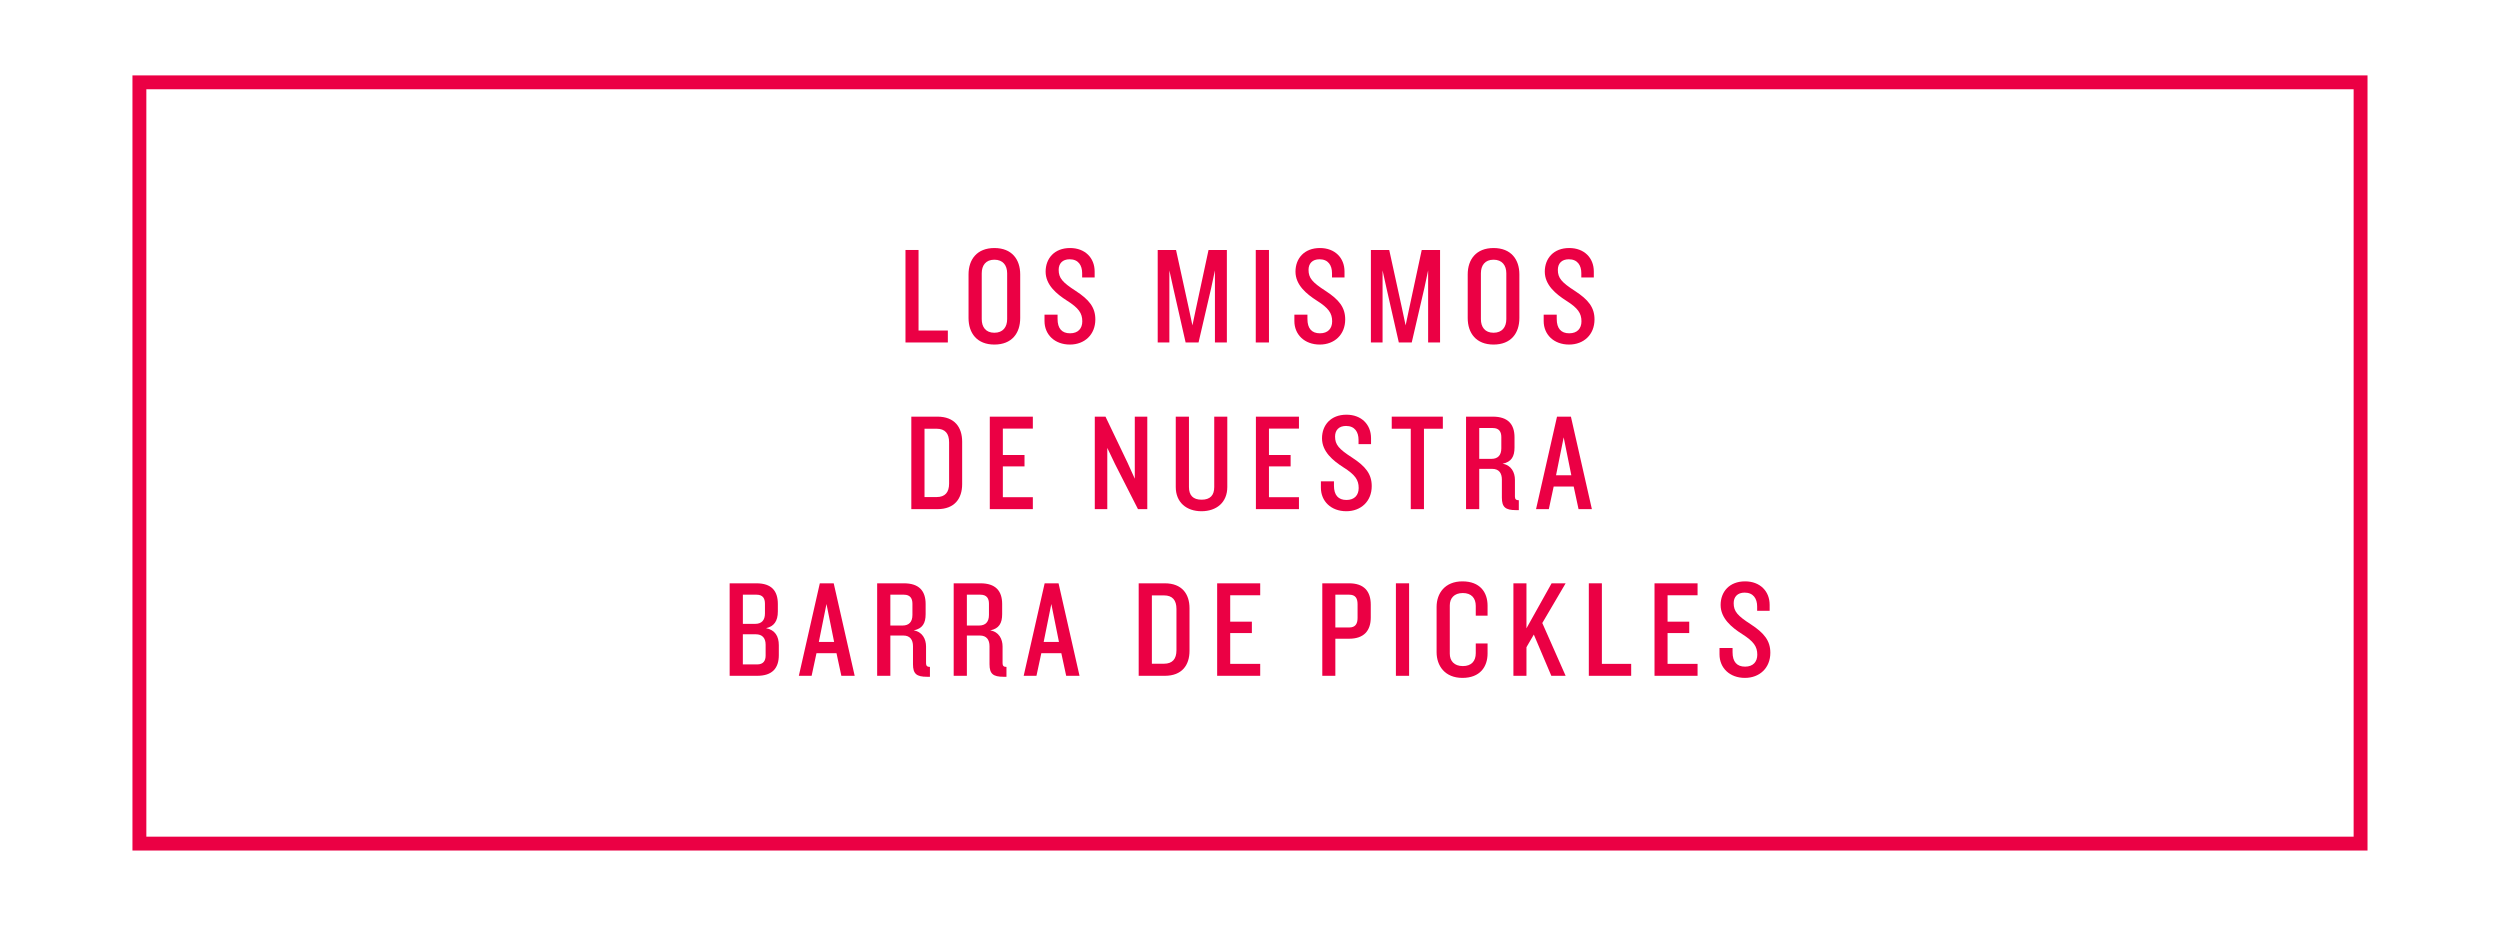 <?xml version="1.0" encoding="utf-8"?>
<!-- Generator: Adobe Illustrator 26.3.1, SVG Export Plug-In . SVG Version: 6.00 Build 0)  -->
<svg version="1.1" id="Capa_1" xmlns="http://www.w3.org/2000/svg" xmlns:xlink="http://www.w3.org/1999/xlink" x="0px" y="0px"
	 viewBox="0 0 1080 400" style="enable-background:new 0 0 1080 400;" xml:space="preserve">
<style type="text/css">
	.st0{fill:#0053AB;}
	.st1{fill:#FCCB2F;stroke:#006633;stroke-width:15;stroke-miterlimit:10;}
	.st2{fill:#C13D45;}
	.st3{fill:#E8EBE6;}
	.st4{fill:#DAE4DB;}
	.st5{fill:#F3EBCE;}
	.st6{fill:#F91802;stroke:#FCC82E;stroke-width:15;stroke-miterlimit:10;}
	.st7{fill:#FFD33C;stroke:#FB422E;stroke-width:15;stroke-miterlimit:10;}
	.st8{fill:#E8EBE6;stroke:#C13D45;stroke-width:15;stroke-miterlimit:10;}
	.st9{fill:#C13D45;stroke:#E8EBE6;stroke-width:15;stroke-miterlimit:10;}
	.st10{fill:#014613;stroke:#FCC82E;stroke-width:15;stroke-miterlimit:10;}
	.st11{fill:#FB422E;stroke:#FFD33C;stroke-width:15;stroke-miterlimit:10;}
	.st12{fill:#FCC82E;stroke:#F91802;stroke-width:15;stroke-miterlimit:10;}
	.st13{fill:#EB0044;}
	.st14{fill:#1D1D1B;}
	.st15{fill:#FB422E;}
	.st16{fill:#FCC82E;}
	.st17{fill:#F91802;}
	.st18{fill:#FFD33C;}
	.st19{fill:#FCCB2F;}
	.st20{fill:#014613;}
	.st21{fill:none;stroke:#EB0044;stroke-width:8;stroke-miterlimit:10;}
	.st22{fill:#FFFFFF;}
	.st23{fill:#FFFFFF;stroke:#FFFFFF;stroke-miterlimit:10;}
	.st24{fill:#E9C04B;}
	.st25{fill:#A12527;}
	.st26{fill:#FFEBDA;}
	.st27{fill:#0058B1;}
	.st28{fill:#F6AE4C;}
	.st29{fill:#00821C;}
	.st30{fill:none;stroke:#F6AE4C;stroke-width:31;stroke-linecap:square;stroke-miterlimit:10;}
	.st31{fill:none;stroke:#F6AE4C;stroke-width:31;stroke-linecap:round;stroke-miterlimit:10;}
	.st32{fill:#F60302;}
	.st33{fill:#EAF2D5;}
	.st34{fill:#122B19;}
	.st35{fill:#222222;}
	.st36{fill:#FFFFFF;stroke:#1D1D1B;stroke-width:10;stroke-miterlimit:10;}
	.st37{opacity:0.9;}
	.st38{fill:#F00505;}
	.st39{fill:#F7020A;}
	.st40{fill:#F20B0C;}
	.st41{fill:#00831C;}
	.st42{fill:#F91802;stroke:#1D1D1B;stroke-width:10;stroke-miterlimit:10;}
	.st43{fill:none;stroke:#1D1D1B;stroke-width:10;stroke-miterlimit:10;}
	.st44{fill:#005BAD;}
	.st45{fill:#00821C;stroke:#1D1D1B;stroke-width:10;stroke-miterlimit:10;}
	.st46{fill:#1D1D1B;stroke:#1D1D1B;stroke-width:10;stroke-miterlimit:10;}
	.st47{fill:#F60302;stroke:#1D1D1B;stroke-width:10;stroke-miterlimit:10;}
	.st48{fill:#1D71B7;}
	.st49{fill:#FFD33C;stroke:#1D1D1B;stroke-width:10;stroke-miterlimit:10;}
	.st50{fill:#0711F2;}
	.st51{fill:#020759;}
	.st52{fill:#F2D750;}
	.st53{fill:#D82323;}
</style>
<g>
	<g>
		<path class="st13" d="M391.17,147.95v-39.96h5.64v34.8h12.66v5.16H391.17z"/>
	</g>
	<g>
		<path class="st13" d="M429.57,148.85c-7.5,0-11.16-4.92-11.16-11.46v-18.84c0-6.48,3.66-11.4,11.16-11.4
			c7.56,0,11.16,4.92,11.16,11.4v18.84C440.73,143.93,437.13,148.85,429.57,148.85z M435.09,118.07c0-3.42-1.8-5.88-5.52-5.88
			c-3.72,0-5.46,2.46-5.46,5.88v19.8c0,3.42,1.74,5.88,5.46,5.88c3.72,0,5.52-2.46,5.52-5.88V118.07z"/>
	</g>
	<g>
		<path class="st13" d="M462.21,148.85c-6.6,0-10.98-4.32-10.98-10.14v-2.76h5.64v1.86c0,4.08,1.86,6.18,5.4,6.18
			c3.48,0,5.28-2.1,5.28-5.16c0-3.54-1.56-5.76-6.6-8.94c-4.5-2.88-9.24-6.78-9.24-12.54c0-5.7,3.78-10.2,10.56-10.2
			c6.48,0,10.62,4.26,10.62,10.14v2.58h-5.4v-1.86c0-3.36-1.62-6-5.4-6c-3.12,0-4.74,1.86-4.74,4.56c0,3.54,1.62,5.4,7.38,9.12
			c5.82,3.78,8.46,7.14,8.46,12.3C473.19,144.59,468.51,148.85,462.21,148.85z"/>
	</g>
	<g>
		<path class="st13" d="M524.85,147.95v-31.14l-1.62,7.62l-5.46,23.52h-5.58l-5.34-23.52l-1.68-7.62v31.14h-5.04v-39.96h7.92
			l5.46,24.96l1.62,7.62l1.62-7.68l5.34-24.9h7.92v39.96H524.85z"/>
	</g>
	<g>
		<path class="st13" d="M542.49,147.95v-39.96h5.7v39.96H542.49z"/>
	</g>
	<g>
		<path class="st13" d="M570.15,148.85c-6.6,0-10.98-4.32-10.98-10.14v-2.76h5.64v1.86c0,4.08,1.86,6.18,5.4,6.18
			c3.48,0,5.28-2.1,5.28-5.16c0-3.54-1.56-5.76-6.6-8.94c-4.5-2.88-9.24-6.78-9.24-12.54c0-5.7,3.78-10.2,10.56-10.2
			c6.48,0,10.62,4.26,10.62,10.14v2.58h-5.4v-1.86c0-3.36-1.62-6-5.4-6c-3.12,0-4.74,1.86-4.74,4.56c0,3.54,1.62,5.4,7.38,9.12
			c5.82,3.78,8.46,7.14,8.46,12.3C581.13,144.59,576.45,148.85,570.15,148.85z"/>
	</g>
	<g>
		<path class="st13" d="M616.95,147.95v-31.14l-1.62,7.62l-5.46,23.52h-5.58l-5.34-23.52l-1.68-7.62v31.14h-5.04v-39.96h7.92
			l5.46,24.96l1.62,7.62l1.62-7.68l5.34-24.9h7.92v39.96H616.95z"/>
	</g>
	<g>
		<path class="st13" d="M645.21,148.85c-7.5,0-11.16-4.92-11.16-11.46v-18.84c0-6.48,3.66-11.4,11.16-11.4
			c7.56,0,11.16,4.92,11.16,11.4v18.84C656.37,143.93,652.77,148.85,645.21,148.85z M650.73,118.07c0-3.42-1.8-5.88-5.52-5.88
			c-3.72,0-5.46,2.46-5.46,5.88v19.8c0,3.42,1.74,5.88,5.46,5.88c3.72,0,5.52-2.46,5.52-5.88V118.07z"/>
	</g>
	<g>
		<path class="st13" d="M677.85,148.85c-6.6,0-10.98-4.32-10.98-10.14v-2.76h5.64v1.86c0,4.08,1.86,6.18,5.4,6.18
			c3.48,0,5.28-2.1,5.28-5.16c0-3.54-1.56-5.76-6.6-8.94c-4.5-2.88-9.24-6.78-9.24-12.54c0-5.7,3.78-10.2,10.56-10.2
			c6.48,0,10.62,4.26,10.62,10.14v2.58h-5.4v-1.86c0-3.36-1.62-6-5.4-6c-3.12,0-4.74,1.86-4.74,4.56c0,3.54,1.62,5.4,7.38,9.12
			c5.82,3.78,8.46,7.14,8.46,12.3C688.83,144.59,684.15,148.85,677.85,148.85z"/>
	</g>
	<g>
		<path class="st13" d="M404.97,219.95h-11.28v-39.96h11.28c7.44,0,10.68,4.62,10.68,10.8v18.36
			C415.65,215.33,412.41,219.95,404.97,219.95z M410.01,191.09c0-3.78-1.68-5.88-5.4-5.88h-5.22v29.52h5.22c3.72,0,5.4-2.1,5.4-5.82
			V191.09z"/>
	</g>
	<g>
		<path class="st13" d="M427.59,219.95v-39.96h18.6v5.16h-12.96v11.4h9.36v4.92h-9.36v13.32h12.96v5.16H427.59z"/>
	</g>
	<g>
		<path class="st13" d="M491.61,219.95l-9.9-19.44l-3.36-7.02v26.46h-5.4v-39.96h4.62l9.48,19.8l3.18,7.02v-26.82h5.4v39.96H491.61z
			"/>
	</g>
	<g>
		<path class="st13" d="M519.03,220.85c-6.48,0-11.1-3.84-11.1-10.44v-30.42h5.7v30.42c0,3.54,1.74,5.46,5.46,5.46
			c3.72,0,5.46-1.92,5.46-5.46v-30.42h5.64v30.42C530.19,217.01,525.57,220.85,519.03,220.85z"/>
	</g>
	<g>
		<path class="st13" d="M542.55,219.95v-39.96h18.6v5.16h-12.96v11.4h9.36v4.92h-9.36v13.32h12.96v5.16H542.55z"/>
	</g>
	<g>
		<path class="st13" d="M581.61,220.85c-6.6,0-10.98-4.32-10.98-10.14v-2.76h5.64v1.86c0,4.08,1.86,6.18,5.4,6.18
			c3.48,0,5.28-2.1,5.28-5.16c0-3.54-1.56-5.76-6.6-8.94c-4.5-2.88-9.24-6.78-9.24-12.54c0-5.7,3.78-10.2,10.56-10.2
			c6.48,0,10.62,4.26,10.62,10.14v2.58h-5.4v-1.86c0-3.36-1.62-6-5.4-6c-3.12,0-4.74,1.86-4.74,4.56c0,3.54,1.62,5.4,7.38,9.12
			c5.82,3.78,8.46,7.14,8.46,12.3C592.59,216.59,587.91,220.85,581.61,220.85z"/>
	</g>
	<g>
		<path class="st13" d="M615.15,185.21v34.74h-5.7v-34.74h-8.22v-5.22h22.08v5.22H615.15z"/>
	</g>
	<g>
		<path class="st13" d="M654.87,220.37c-4.5,0-6.06-1.26-6.06-5.4v-7.8c0-2.76-1.26-4.62-4.14-4.62h-5.64v17.4h-5.7v-39.96h11.58
			c6.48,0,9.36,3.24,9.36,8.94v4.38c0,3.9-1.32,6.24-5.16,7.02c3.78,0.6,5.34,3.78,5.34,6.96v7.26c0,1.08,0.48,1.56,1.68,1.56v4.26
			H654.87z M648.57,188.81c0-2.28-0.96-3.9-3.66-3.9h-5.88v13.32h5.28c2.76,0,4.26-1.56,4.26-4.56V188.81z"/>
	</g>
	<g>
		<path class="st13" d="M681.93,219.95l-2.1-9.78h-8.64l-2.1,9.78h-5.52l9.06-39.96h6l9.06,39.96H681.93z M675.51,188.93l-3.3,16.38
			h6.6L675.51,188.93z"/>
	</g>
	<g>
		<path class="st13" d="M327.09,291.95h-11.88v-39.96h11.58c6.48,0,9.24,3.24,9.24,8.94v3.24c0,4.14-1.68,6.48-5.1,7.2
			c3.9,0.78,5.52,3.48,5.52,7.38v4.26C336.45,288.71,333.57,291.95,327.09,291.95z M330.46,260.81c0-2.28-0.9-3.9-3.6-3.9h-5.94
			v12.6h5.28c2.82,0,4.26-1.56,4.26-4.5V260.81z M330.75,278.51c0-2.94-1.5-4.5-4.26-4.5h-5.58v13.02h6.18
			c2.7,0,3.66-1.62,3.66-3.84V278.51z"/>
	</g>
	<g>
		<path class="st13" d="M363.46,291.95l-2.1-9.78h-8.64l-2.1,9.78h-5.52l9.06-39.96h6l9.06,39.96H363.46z M357.04,260.93l-3.3,16.38
			h6.6L357.04,260.93z"/>
	</g>
	<g>
		<path class="st13" d="M400.47,292.37c-4.5,0-6.06-1.26-6.06-5.4v-7.8c0-2.76-1.26-4.62-4.14-4.62h-5.64v17.4h-5.7v-39.96h11.58
			c6.48,0,9.36,3.24,9.36,8.94v4.38c0,3.9-1.32,6.24-5.16,7.02c3.78,0.6,5.34,3.78,5.34,6.96v7.26c0,1.08,0.48,1.56,1.68,1.56v4.26
			H400.47z M394.17,260.81c0-2.28-0.96-3.9-3.66-3.9h-5.88v13.32h5.28c2.76,0,4.26-1.56,4.26-4.56V260.81z"/>
	</g>
	<g>
		<path class="st13" d="M433.53,292.37c-4.5,0-6.06-1.26-6.06-5.4v-7.8c0-2.76-1.26-4.62-4.14-4.62h-5.64v17.4h-5.7v-39.96h11.58
			c6.48,0,9.36,3.24,9.36,8.94v4.38c0,3.9-1.32,6.24-5.16,7.02c3.78,0.6,5.34,3.78,5.34,6.96v7.26c0,1.08,0.48,1.56,1.68,1.56v4.26
			H433.53z M427.23,260.81c0-2.28-0.96-3.9-3.66-3.9h-5.88v13.32h5.28c2.76,0,4.26-1.56,4.26-4.56V260.81z"/>
	</g>
	<g>
		<path class="st13" d="M460.59,291.95l-2.1-9.78h-8.64l-2.1,9.78h-5.52l9.06-39.96h6l9.06,39.96H460.59z M454.17,260.93l-3.3,16.38
			h6.6L454.17,260.93z"/>
	</g>
	<g>
		<path class="st13" d="M503.19,291.95h-11.28v-39.96h11.28c7.44,0,10.68,4.62,10.68,10.8v18.36
			C513.87,287.33,510.63,291.95,503.19,291.95z M508.23,263.09c0-3.78-1.68-5.88-5.4-5.88h-5.22v29.52h5.22c3.72,0,5.4-2.1,5.4-5.82
			V263.09z"/>
	</g>
	<g>
		<path class="st13" d="M525.81,291.95v-39.96h18.6v5.16h-12.96v11.4h9.36v4.92h-9.36v13.32h12.96v5.16H525.81z"/>
	</g>
	<g>
		<path class="st13" d="M582.81,275.93h-5.94v16.02h-5.64v-39.96h11.58c6.48,0,9.36,3.48,9.36,9.24v5.52
			C592.17,272.39,589.29,275.93,582.81,275.93z M586.47,261.05c0-2.64-0.96-4.14-3.6-4.14h-6v14.16h6c2.64,0,3.6-1.56,3.6-4.14
			V261.05z"/>
	</g>
	<g>
		<path class="st13" d="M603.03,291.95v-39.96h5.7v39.96H603.03z"/>
	</g>
	<g>
		<path class="st13" d="M631.77,292.85c-7.56,0-11.16-5.22-11.16-11.1v-19.56c0-5.88,3.6-11.04,11.16-11.04
			c7.56,0,10.86,4.68,10.86,10.5v4.32h-5.1v-4.2c0-3.36-1.86-5.58-5.58-5.58c-3.78,0-5.64,2.28-5.64,5.34v20.88
			c0,3.06,1.86,5.34,5.64,5.34c3.72,0,5.58-2.16,5.58-5.58v-4.2h5.1v4.32C642.63,288.11,639.33,292.85,631.77,292.85z"/>
	</g>
	<g>
		<path class="st13" d="M670.17,291.95l-7.56-17.82l-3.18,5.46v12.36h-5.64v-39.96h5.64v19.44l10.86-19.44h6.06l-10.08,17.16
			l10.08,22.8H670.17z"/>
	</g>
	<g>
		<path class="st13" d="M686.37,291.95v-39.96h5.64v34.8h12.66v5.16H686.37z"/>
	</g>
	<g>
		<path class="st13" d="M714.75,291.95v-39.96h18.6v5.16h-12.96v11.4h9.36v4.92h-9.36v13.32h12.96v5.16H714.75z"/>
	</g>
	<g>
		<path class="st13" d="M753.81,292.85c-6.6,0-10.98-4.32-10.98-10.14v-2.76h5.64v1.86c0,4.08,1.86,6.18,5.4,6.18
			c3.48,0,5.28-2.1,5.28-5.16c0-3.54-1.56-5.76-6.6-8.94c-4.5-2.88-9.24-6.78-9.24-12.54c0-5.7,3.78-10.2,10.56-10.2
			c6.48,0,10.62,4.26,10.62,10.14v2.58h-5.4v-1.86c0-3.36-1.62-6-5.4-6c-3.12,0-4.74,1.86-4.74,4.56c0,3.54,1.62,5.4,7.38,9.12
			c5.82,3.78,8.46,7.14,8.46,12.3C764.79,288.59,760.11,292.85,753.81,292.85z"/>
	</g>
</g>
<g>
	<path class="st13" d="M1022.78,367.43H57.22V32.57h965.55V367.43z M63.22,361.43h953.55V38.57H63.22V361.43z"/>
</g>
</svg>
